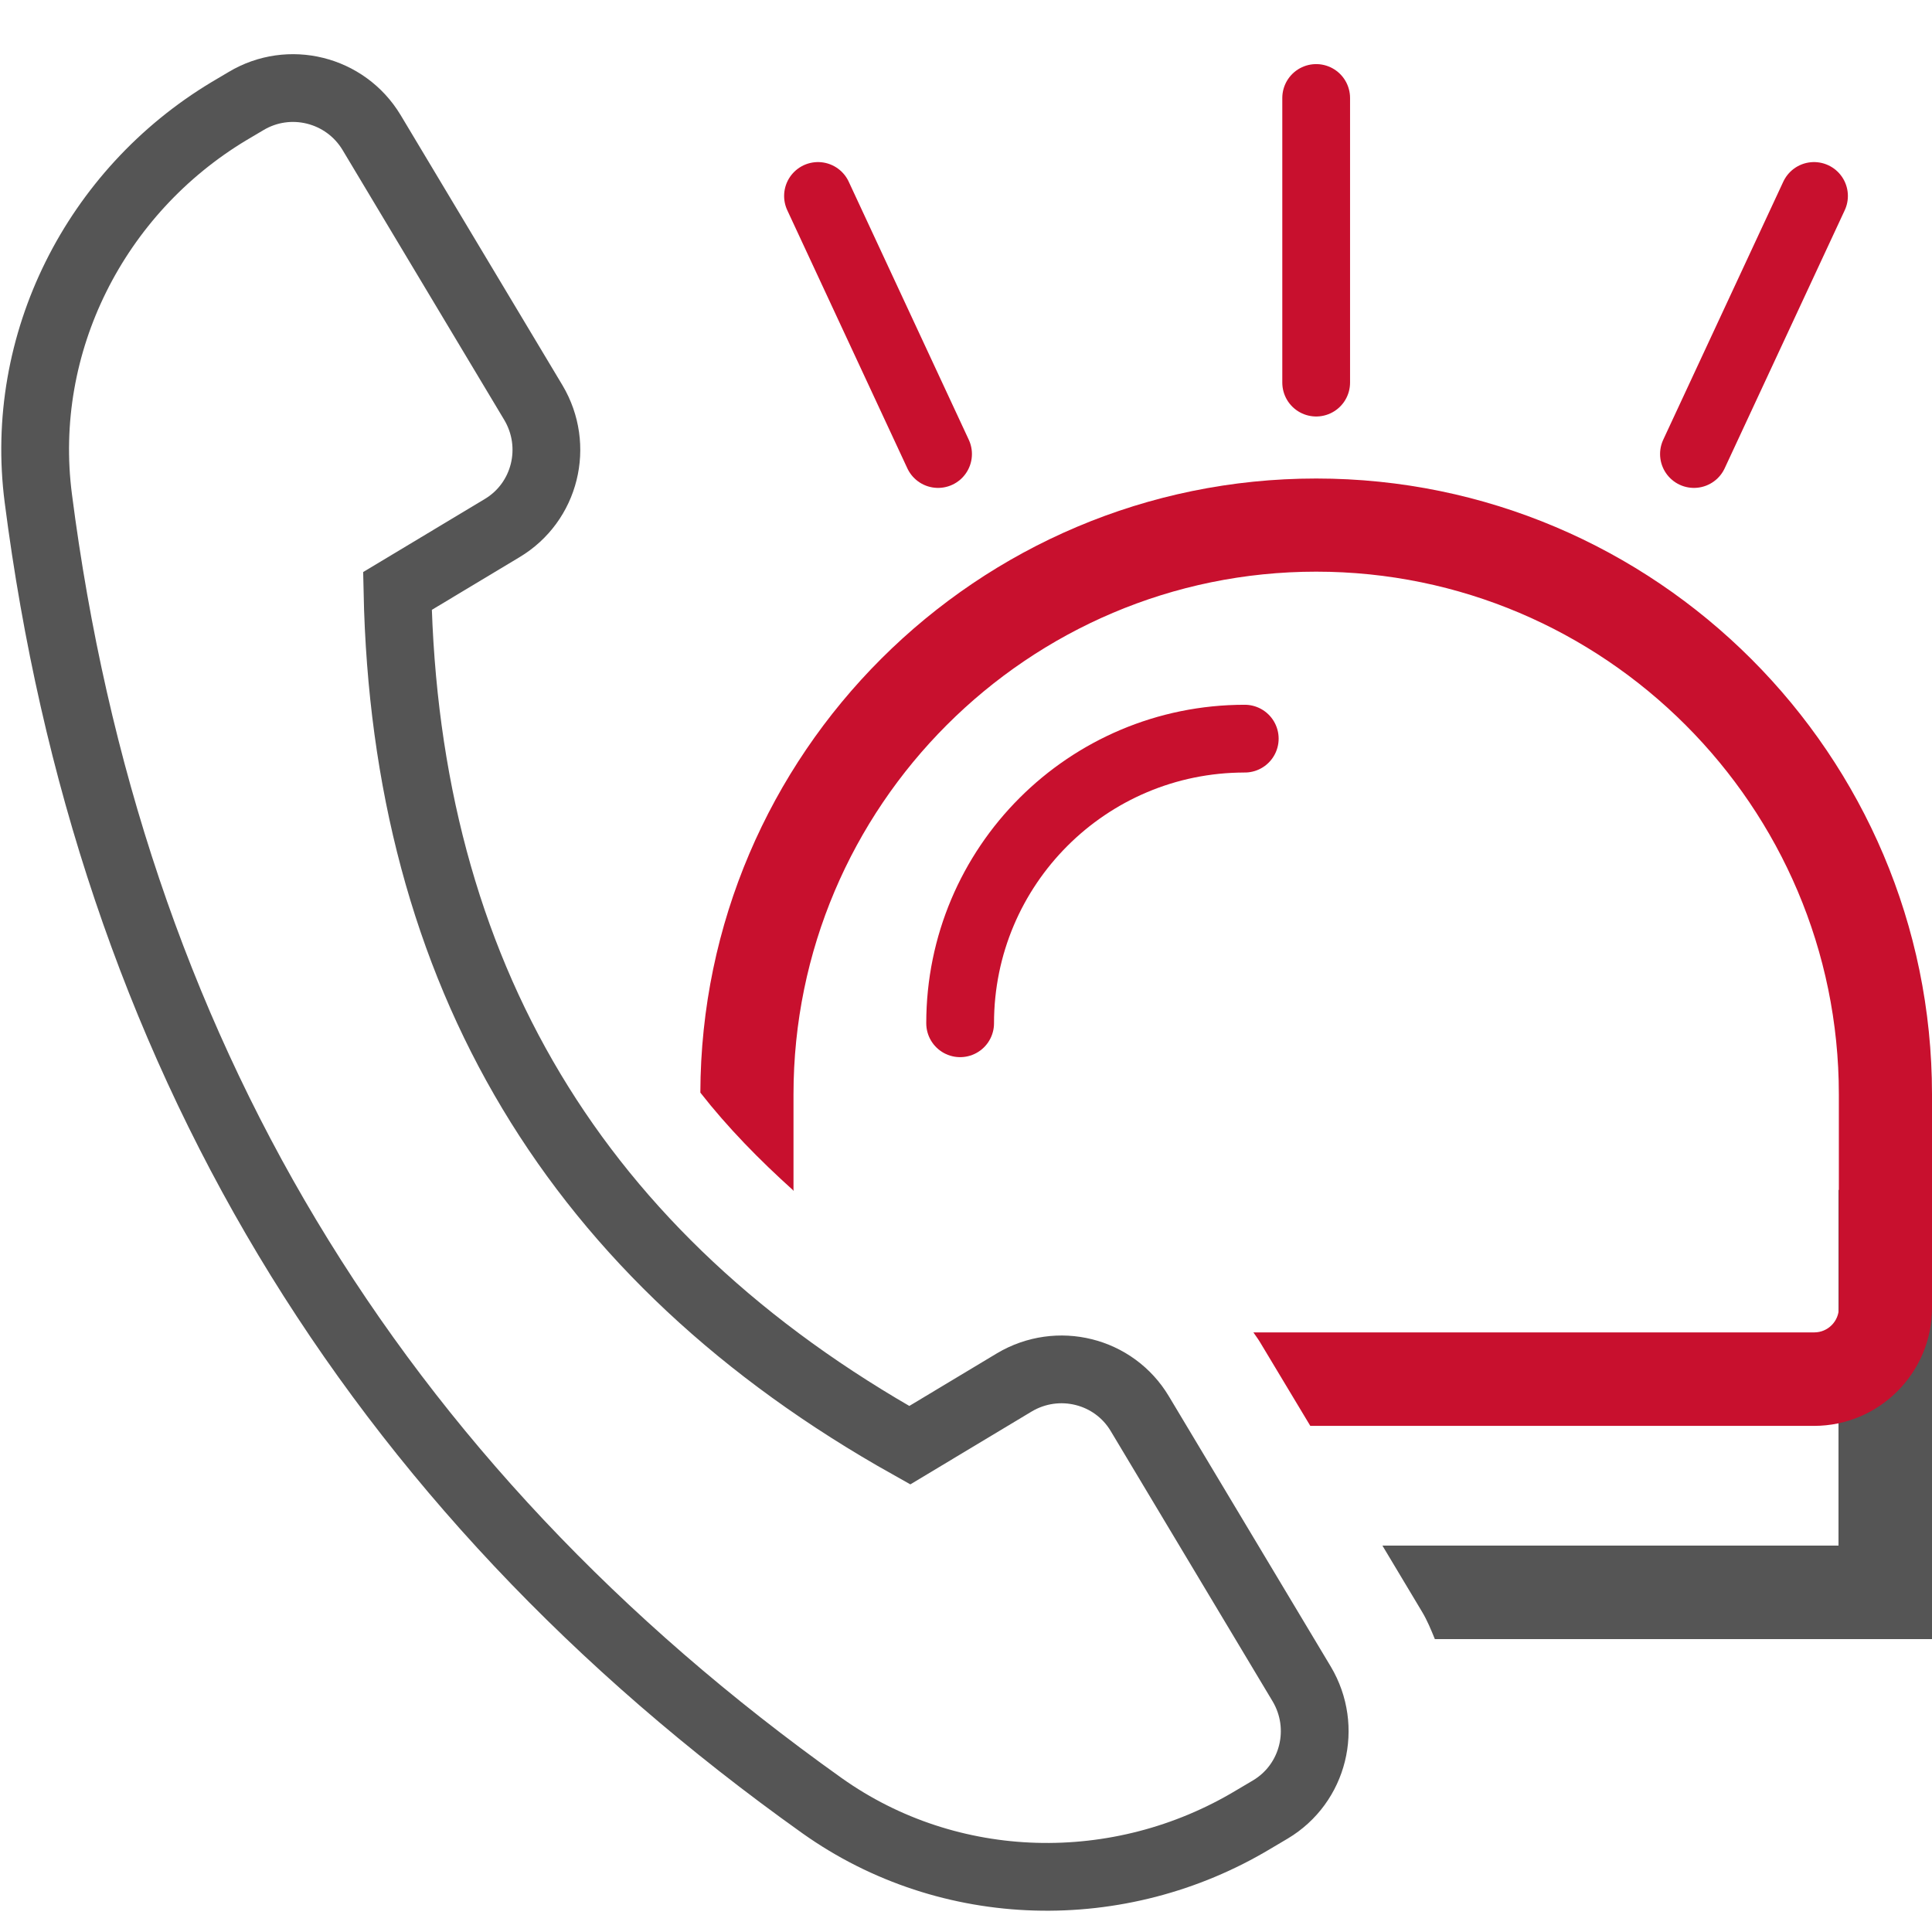 <?xml version="1.0" encoding="UTF-8"?> <svg xmlns="http://www.w3.org/2000/svg" xmlns:xlink="http://www.w3.org/1999/xlink" version="1.1" id="Layer_1" x="0px" y="0px" viewBox="0 0 56 56" style="enable-background:new 0 0 56 56;" xml:space="preserve"> <style type="text/css"> .st0{fill:none;stroke:#555555;stroke-width:1.964;stroke-linecap:square;stroke-miterlimit:10;} .st1{fill:none;stroke:#C8102E;stroke-width:1.964;stroke-linecap:round;stroke-miterlimit:10;} .st2{fill:#555555;} .st3{fill:#C8102E;} </style> <g> <g> <path class="st0" d="M10.77,3.84l4.69,7.83c0.75,1.26,0.35,2.89-0.91,3.64l-3.03,1.82c0.23,11.08,5.18,19.34,14.85,24.76 l3.03-1.82c1.26-0.75,2.89-0.35,3.64,0.91l4.69,7.83c0.75,1.26,0.35,2.89-0.91,3.64l-0.49,0.29c-3.88,2.33-8.81,2.22-12.5-0.4 C10.74,43.02,3.16,30.39,1.11,14.44C0.53,9.95,2.76,5.55,6.64,3.22l0.49-0.29C8.38,2.18,10.01,2.58,10.77,3.84z"></path> <line class="st1" x1="38.15" y1="11.09" x2="38.15" y2="2.84"></line> <line class="st1" x1="27.19" y1="13.16" x2="23.71" y2="5.68"></line> <line class="st1" x1="49.1" y1="13.16" x2="52.58" y2="5.68"></line> <g> <path class="st2" d="M53.29,34.49v10.31H40.07l1.15,1.92c0.15,0.25,0.26,0.52,0.37,0.79H56V34.49H53.29z"></path> <path class="st2" d="M23,34.51v-0.02h-0.02C22.98,34.5,22.99,34.51,23,34.51z"></path> </g> <path class="st3" d="M38.15,13.87c-9.83,0-17.82,7.98-17.85,17.8c0.79,1.01,1.71,1.95,2.7,2.84v-2.79 c0-8.35,6.8-15.15,15.15-15.15c8.35,0,15.15,6.8,15.15,15.15v6.19c0,0.39-0.32,0.71-0.71,0.71H36.33 c0.06,0.09,0.13,0.18,0.19,0.28l1.46,2.43h14.6c1.88,0,3.42-1.53,3.42-3.42v-6.19C56,21.88,47.99,13.87,38.15,13.87z"></path> </g> <path class="st1" d="M36.08,21.41L36.08,21.41c-4.56,0-8.25,3.69-8.25,8.25v0"></path> </g> </svg> 